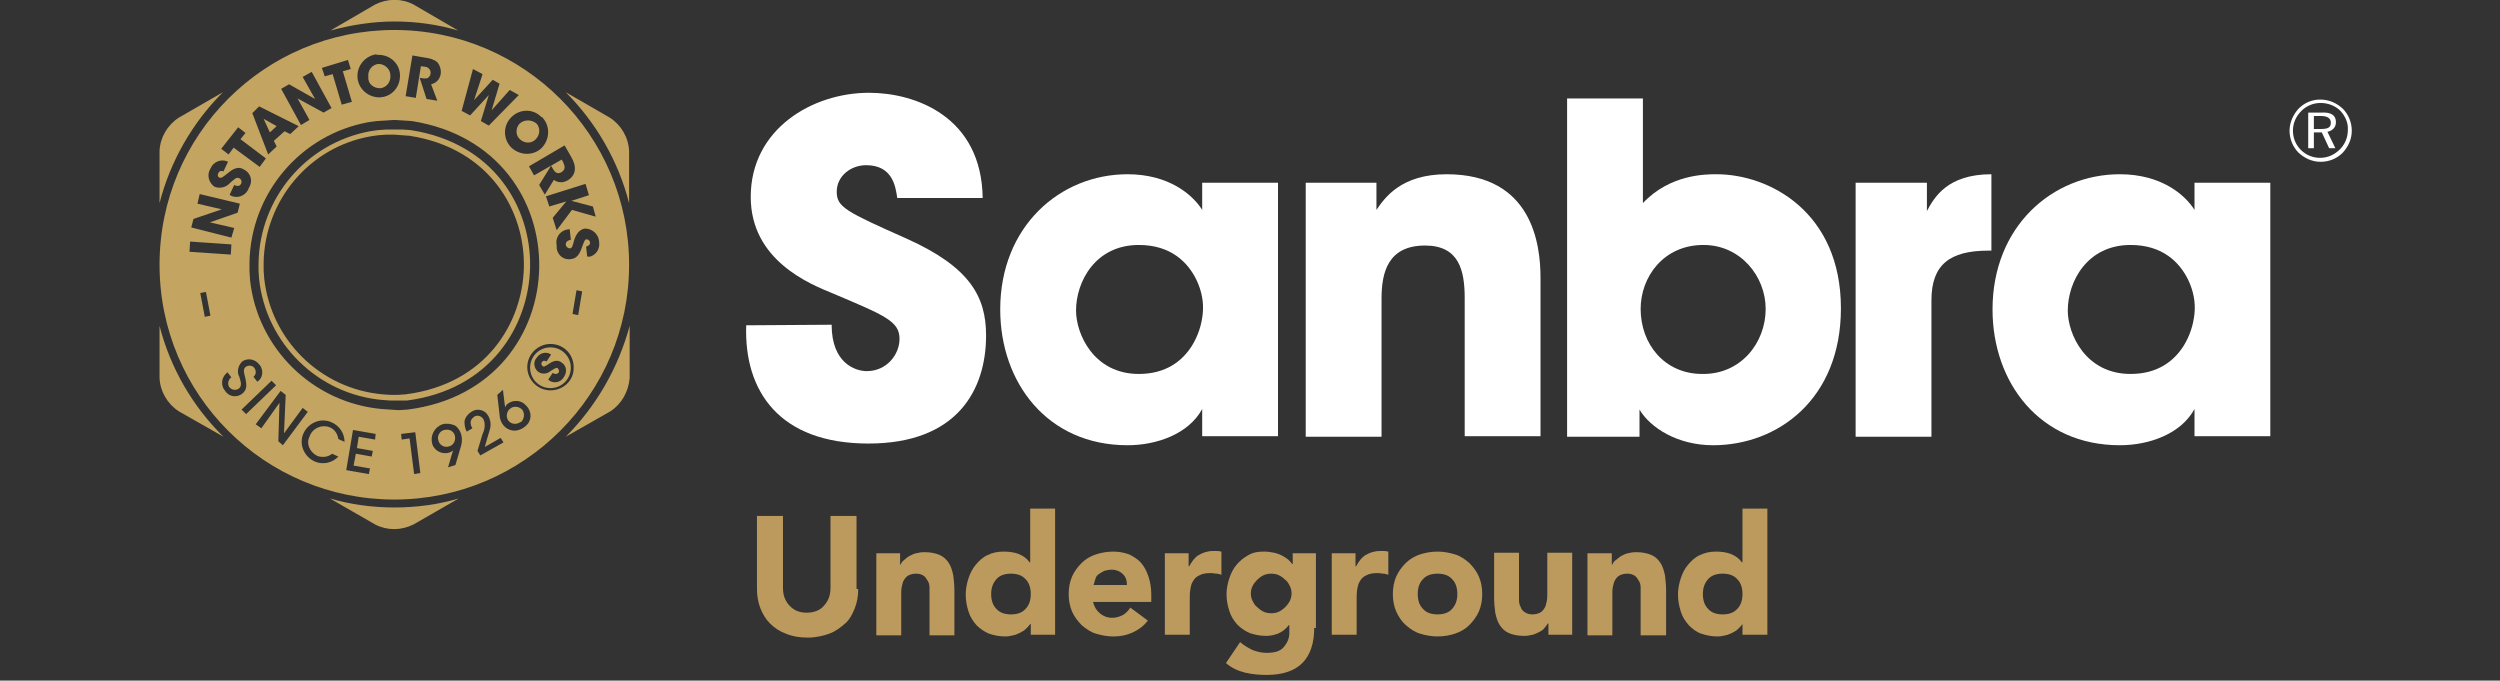 <?xml version="1.0" encoding="utf-8"?>
<!-- Generator: Adobe Illustrator 25.2.1, SVG Export Plug-In . SVG Version: 6.00 Build 0)  -->
<svg version="1.1" id="Layer_1" xmlns="http://www.w3.org/2000/svg" xmlns:xlink="http://www.w3.org/1999/xlink" x="0px" y="0px"
	 viewBox="0 0 441.9 120.3" style="enable-background:new 0 0 441.9 120.3;" xml:space="preserve">
<rect x="0" y="0" width="441.9" height="120.3" fill="#333333" stroke="none"/>
<style type="text/css">
	.st0{fill:#C3A461;}
	.st1{fill:#FFFFFF;}
	.st2{fill:#BC9A5D;}
</style>
<g>
	<g>
		<polygon class="st0" points="48.9,22.3 46.6,21 47.7,23.4 		"/>
		<path class="st0" d="M103.8,45.4l-0.2-1.8c0.2-0.1,0.7-0.2,0.7-0.7c0-0.3-0.3-0.6-0.6-0.6l0,0c-0.3,0-0.4,0.2-0.9,1.6
			s-1.1,1.8-1.9,1.9c-1.2,0.2-2.3-0.6-2.5-1.9c0-0.2,0-0.3,0-0.5c-0.3-1.3,0.5-2.5,1.7-2.8c0.2,0,0.4-0.1,0.6-0.1l0.2,1.9
			c-0.8,0.1-0.9,0.6-0.9,0.8c0,0.4,0.4,0.7,0.7,0.7l0,0c0.4,0,0.5-0.3,0.8-1.5c0.2-0.5,0.6-1.8,1.9-2c1.3,0,2.4,1,2.5,2.3
			c0,0,0,0,0,0.1c0.2,1.2-0.6,2.4-1.8,2.6C104,45.3,103.9,45.3,103.8,45.4 M102.2,55.7l-1-0.2l0.7-4.2l1,0.2L102.2,55.7z M97.3,69
			c-2.3,0-4.1-1.9-4.1-4.1c0-2.3,1.9-4.1,4.1-4.1c2.3,0,4.1,1.8,4.1,4.1C101.5,67.2,99.6,69,97.3,69L97.3,69 M92.8,75.4
			c-0.6,0.5-1.4,0.8-2.2,0.7C90,76,89.4,75.7,89,75.2s-0.7-1.2-0.7-1.9l-0.4-3.5l1-0.9l0.3,2.5l0.1,0.6c0.1-0.2,0.2-0.5,0.4-0.6
			c1-0.8,2.5-0.7,3.3,0.3c0,0,0,0,0.1,0.1C94.1,72.9,94,74.5,92.8,75.4C92.9,75.3,92.8,75.4,92.8,75.4 M84.9,80.5l-0.5-0.8
			c0.3-1,0.6-2,0.9-3c0.4-0.8,0.5-1.7,0.2-2.5c-0.3-0.6-1-0.9-1.6-0.6c0,0-0.1,0-0.1,0.1c-0.7,0.4-0.8,1.2-0.3,2l-1,0.6
			c-0.3-0.5-0.4-1.2-0.4-1.8c0.1-0.7,0.6-1.3,1.2-1.7c1-0.7,2.4-0.4,3,0.7c0,0.1,0.1,0.1,0.1,0.2c0.4,0.8,0.4,1.7,0.1,2.5
			C86.2,77.1,86,78,85.7,79l2.8-1.6l0.5,0.8L84.9,80.5z M81.5,78.8l-1,3.4l-1.3,0.4l0.7-2.4c0.1-0.2,0.1-0.4,0.2-0.6
			c-0.2,0.2-0.4,0.3-0.7,0.4c-1.2,0.4-2.6-0.3-3-1.5v-0.1C76,77,76.8,75.5,78.2,75c0.7-0.2,1.5-0.1,2.2,0.2c0.5,0.3,0.9,0.9,1.1,1.5
			C81.7,77.4,81.7,78.1,81.5,78.8 M73.2,83.8l-0.8-6.3L71,77.7l-0.1-1l2.5-0.3l0.9,7.2L73.2,83.8z M69,72.4l-1.5-0.1
			c-12.2-1.1-22-10.7-23.3-22.8L44.1,48v-1.6c0.2-12.2,9-22.6,21-24.8l1.5-0.2l1.6-0.1l1.5-0.1l1.6,0.1l1.5,0.1
			c30.5,4.8,29.8,47.2-0.8,51l-1.5,0.1L69,72.4z M66.3,77.7l-2.9-0.5l-0.3,2l2.8,0.5l-0.2,1l-2.8-0.5l-0.4,2.1l2.9,0.5l-0.2,1
			l-4-0.7l1.2-7.1l4,0.7L66.3,77.7z M56.1,80.6c0.9,0.3,1.9,0.2,2.6-0.4l1.1,0.5c-1,1.1-2.7,1.5-4.1,0.9c-1.9-0.8-2.9-3-2.1-4.9
			s3-2.9,4.9-2.1c1.5,0.6,2.4,2,2.4,3.5l-1.1-0.5c-0.1-0.9-0.7-1.8-1.6-2.1c-1.4-0.5-3,0.2-3.5,1.7C54.1,78.4,54.7,79.9,56.1,80.6
			 M49.2,78l0.2-6.8l-3.2,4.5l-1-0.7l4.4-5.9l0.9,0.7l-0.3,6.8l3.3-4.5l0.9,0.7L50,78.7L49.2,78z M42.7,72.4l5.3-5.1l0.8,0.8
			l-5.3,5.1L42.7,72.4z M39.8,69.1C39,68.2,39.1,66.8,40,66c0.1-0.1,0.1-0.1,0.2-0.2l0.7,0.9c-0.6,0.4-0.7,1.2-0.4,1.7l0,0
			c0.4,0.5,1.1,0.7,1.7,0.3c0.6-0.5,0.4-1.1,0.1-2.1c-0.5-0.9-0.2-2,0.5-2.7c1-0.7,2.3-0.4,3,0.5c0,0,0,0.1,0.1,0.1
			c0.7,0.9,0.6,2.2-0.3,2.9c0,0-0.1,0-0.1,0.1l-0.7-0.9c0.5-0.4,0.5-1,0.2-1.5s-1-0.6-1.5-0.3l0,0c-0.6,0.4-0.4,1-0.1,2.2
			c0.2,1,0.3,1.9-0.6,2.6C41.9,70.3,40.5,70.2,39.8,69.1C39.9,69.3,39.8,69.2,39.8,69.1 M36.2,56l-0.8-4.2l1-0.2l0.8,4.2L36.2,56z
			 M33.6,42.7l7.3,0.5L40.8,45l-7.3-0.5L33.6,42.7z M34.2,38.7l5-1.7l-4.3-1l0.4-1.7l7.1,1.7L42,37.6l-4.9,1.7l4.3,1L40.9,42
			l-7.1-1.8L34.2,38.7z M37.2,29.8c0.5-1.2,1.8-1.7,2.9-1.3c0.1,0,0.1,0.1,0.2,0.1l-0.8,1.7c-0.2-0.1-0.7-0.2-0.9,0.3
			c-0.2,0.3-0.1,0.7,0.2,0.8c0.3,0.1,0.5,0,1.6-0.9s1.9-1,2.6-0.6c1.1,0.5,1.7,1.7,1.2,2.9c-0.1,0.2-0.1,0.3-0.2,0.4
			c-0.4,1.2-1.7,1.9-2.9,1.5c-0.2-0.1-0.4-0.1-0.5-0.3l0.8-1.7c0.8,0.4,1.1,0,1.2-0.2c0.2-0.3,0.1-0.8-0.3-1c0,0,0,0-0.1,0
			c-0.3-0.2-0.6,0-1.5,0.8c-0.7,0.8-1.8,1.1-2.8,0.7C36.9,32.3,36.5,30.9,37.2,29.8C37.2,29.7,37.2,29.7,37.2,29.8 M42.1,22.5l1.3,1
			l-0.9,1.1L47,28l-1.1,1.5l-4.6-3.4l-0.9,1.2l-1.3-1L42.1,22.5z M45.8,18.8l7,3.5l-1.5,1.4l-1-0.5l-1.9,1.7l0.5,1l-1.5,1.4L44.6,20
			L45.8,18.8z M51.1,14.9l4.6,2.6l-2.2-3.9l1.6-0.9l3.5,6.4l-1.4,0.8l-4.6-2.5l2.1,3.8l-1.5,0.9l-3.5-6.4L51.1,14.9z M61.5,10.6
			l0.5,1.6l-1.4,0.4l1.6,5.4l-1.8,0.5l-1.6-5.4l-1.4,0.4L56.9,12L61.5,10.6z M66.7,9.7c2.1-0.1,3.9,1.4,4,3.5s-1.4,3.9-3.5,4
			c-2,0.1-3.8-1.4-4-3.4l0,0c-0.2-2.1,1.3-3.9,3.3-4.2C66.6,9.7,66.6,9.7,66.7,9.7 M72.9,9.8l2.3,0.4c0.8,0.1,1.5,0.3,2.1,0.8
			c0.5,0.6,0.7,1.4,0.6,2.1c-0.1,0.5-0.3,0.9-0.6,1.2c-0.3,0.3-0.7,0.5-1.1,0.6l1.1,2.9l-1.9-0.3l-1.2-3.7h0.3
			c0.4,0.1,0.8,0.1,1.1,0c0.3-0.2,0.5-0.5,0.5-0.8c0.1-0.3-0.1-0.7-0.3-0.9c-0.2-0.2-0.5-0.3-0.7-0.3l-0.7-0.1l-0.9,5.6L71.7,17
			L72.9,9.8z M83.6,12.2l1.7,0.9l-1.5,4.6l3.3-3.6l1.2,0.7l-1.4,4.7l3.2-3.6l1.6,0.9l-5.3,5.4L85,21.4l1.4-4.6l-3.3,3.6l-1.5-0.8
			L83.6,12.2z M95.9,20.8c1.4,1.5,1.3,3.9-0.2,5.4c-1.5,1.4-3.9,1.3-5.4-0.2c-1.4-1.5-1.4-3.8,0.1-5.3l0,0c1.5-1.5,3.9-1.5,5.3,0
			C95.9,20.7,95.9,20.7,95.9,20.8 M99.8,25.7l1.2,2.1c0.4,0.7,0.7,1.5,0.6,2.3s-0.6,1.4-1.3,1.8c-0.4,0.2-0.9,0.4-1.3,0.3
			c-0.4,0-0.8-0.2-1.1-0.4l-1.6,2.6l-1-1.7l2.1-3.4l0.2,0.3c0.2,0.4,0.4,0.7,0.7,0.9c0.3,0.2,0.7,0.1,1-0.1s0.5-0.5,0.5-0.8
			s-0.1-0.5-0.2-0.8l-0.3-0.6L94.4,31l-0.9-1.6L99.8,25.7z M104.1,34.5l-3.1,1l3.8,1l0.5,1.8l-4.2-1.2l-2.7,3.6l-0.7-2.2l2.4-2.9
			l-3,0.9l-0.6-1.8l7-2.2L104.1,34.5z M69.7,5.3c-22.9,0-41.5,18.5-41.5,41.5s18.6,41.5,41.5,41.5s41.5-18.6,41.5-41.5l0,0
			C111.2,23.9,92.6,5.3,69.7,5.3"/>
		<path class="st0" d="M91.8,21.9L91.8,21.9c-0.7,0.8-0.7,2.1,0.2,2.8c0.8,0.7,2.1,0.7,2.8-0.2c0.7-0.8,0.7-2,0-2.7
			C93.9,21.1,92.6,21.1,91.8,21.9L91.8,21.9"/>
		<path class="st0" d="M90.1,72.3c-0.6,0.5-0.7,1.5-0.2,2.1l0,0l0,0c0.5,0.6,1.4,0.7,2.1,0.2c0,0,0,0,0.1,0c0.6-0.6,0.7-1.5,0.2-2.2
			C91.7,71.8,90.7,71.7,90.1,72.3"/>
		<path class="st0" d="M99.7,66.6c-0.5,0.9-1.5,1.2-2.4,0.8c-0.1-0.1-0.3-0.2-0.4-0.3l0.8-1.2c0.5,0.4,0.9,0.1,1,0
			c0.2-0.2,0.1-0.6-0.1-0.8c-0.2-0.2-0.5,0-1.3,0.5c-0.7,0.6-1.8,0.6-2.4-0.1s-0.6-1.7,0-2.3c0.5-0.8,1.6-1.1,2.4-0.6l0.1,0.1
			l-0.8,1.2c-0.2-0.1-0.5-0.3-0.8,0.1c-0.2,0.2-0.1,0.5,0.1,0.7s0.4,0.1,1.3-0.5s1.6-0.5,2.1-0.1C100.1,64.6,100.3,65.7,99.7,66.6
			C99.9,66.4,99.8,66.5,99.7,66.6 M97.3,61.4c-2,0-3.6,1.6-3.6,3.6s1.6,3.6,3.6,3.6s3.6-1.6,3.6-3.6l0,0
			C100.9,63,99.3,61.4,97.3,61.4"/>
		<path class="st0" d="M100,77.2l7.9-4.5c2-1.3,3.2-3.5,3.4-5.9v-9.2C109.3,65,105.4,71.8,100,77.2"/>
		<path class="st0" d="M111.2,35.9v-9.2c-0.1-2.4-1.4-4.6-3.4-5.9l-7.8-4.5C105.4,21.7,109.3,28.5,111.2,35.9"/>
		<path class="st0" d="M67.2,15.6c1.1-0.1,1.9-1.1,1.8-2.2v-0.1c0-1.1-1-2-2.1-2l0,0c-1.1,0.1-1.9,1.1-1.8,2.2v0.1l0,0
			C65,14.8,66,15.6,67.2,15.6C67.1,15.6,67.2,15.6,67.2,15.6"/>
		<path class="st0" d="M80.4,77c-0.2-0.8-1-1.2-1.8-1h-0.1c-0.8,0.2-1.3,1.1-1,1.9c0.2,0.8,1.1,1.3,1.9,1
			C80.2,78.7,80.6,77.8,80.4,77L80.4,77z"/>
		<path class="st0" d="M69.7,3.8c3.8,0,7.6,0.5,11.3,1.6l-7.9-4.6c-2.1-1.1-4.6-1.1-6.8,0l-7.9,4.6C62.1,4.4,65.9,3.8,69.7,3.8"/>
		<path class="st0" d="M39.4,16.3l-7.8,4.5c-2,1.3-3.3,3.5-3.4,5.9v9.2C30.1,28.5,34,21.7,39.4,16.3"/>
		<path class="st0" d="M28.2,57.6v9.2c0.1,2.4,1.4,4.6,3.4,5.9l7.9,4.5C34,71.8,30.1,65,28.2,57.6"/>
		<path class="st0" d="M69.7,89.7c-3.8,0-7.7-0.5-11.4-1.6l8,4.6c2.1,1.1,4.6,1.1,6.8,0l8-4.6C77.4,89.2,73.6,89.7,69.7,89.7"/>
		<path class="st0" d="M69.7,23.8h-1.4l-1.4,0.1l-1.4,0.2C54.7,26,46.8,35.4,46.6,46.4v1.4l0.1,1.4c1.2,10.9,9.9,19.5,20.9,20.5
			l1.4,0.1h1.3l1.4-0.1c14.2-1.8,20.7-12.6,20.9-22.5s-6-21-20.2-23.2L71,23.9L69.7,23.8z M70.4,70.8H69l-1.4-0.1
			c-11.4-1-20.6-10-21.8-21.4l-0.1-1.4v-1.4c0.2-11.5,8.4-21.2,19.7-23.3l1.4-0.2l1.4-0.1h1.4h1.6l1.4,0.1
			c14.8,2.3,21.3,13.8,21.1,24.2s-7,21.7-21.8,23.6H70.4z"/>
		<g>
			<path class="st1" d="M147,57.4c0,6.9,4.3,8.2,6.2,8.2c3.6,0,5.8-3,5.8-5.7c0-3.1-2.5-4.1-11.7-8c-4.2-1.7-14.6-5.9-14.6-17.1
				c0-12,10.9-18.4,20.9-18.4c8.2,0,19.9,4.2,20.1,18.6h-15.1c-0.3-2-0.8-5.8-5.5-5.8c-2.7,0-5.2,1.9-5.2,4.7
				c0,2.7,1.6,3.5,12.4,8.3c11.1,5,14,10.2,14,17.1c0,9.5-5,19.1-20.8,19.1c-15.7,0-22-9.2-21.6-20.9L147,57.4L147,57.4z"/>
			<path class="st1" d="M190.2,54.9c0,4.1,3.1,11.2,11.1,11.2c4.8,0,7.7-2.3,9.4-5c1.1-1.8,1.7-3.7,1.9-5.7c0.2-2-0.2-4-1.1-5.9
				c-1.5-3.1-4.5-6.2-10.2-6.2C193.6,43.3,190.2,49.8,190.2,54.9L190.2,54.9z M225.9,77.1h-13.4v-4.8c-2.4,4.4-8,6.4-13.2,6.4
				c-14.2,0-22.5-11.1-22.5-24c0-14.7,10.6-23.9,22.5-23.9c7.3,0,11.5,3.6,13.2,6.3v-4.8h13.4V77.1z"/>
			<path class="st1" d="M230.8,32.3h12.5v4.8c1.5-2.2,4.4-6.3,12.4-6.3c15.1,0,16.6,12.3,16.6,18.3v28h-13.4V52.7c0-4.9-1-9.3-7-9.3
				c-6.6,0-7.7,4.8-7.7,9.4v24.4h-13.4V32.3z"/>
			<path class="st1" d="M312.1,54.6c0-5.7-4.4-11.3-11-11.3C294,43.3,290,49,290,54.6c0,6.2,4.2,11.5,10.9,11.5
				C307.7,66.2,312.1,60.6,312.1,54.6L312.1,54.6z M277,17.4h13.4v15.1v3.4c4.8-5.1,11.1-5.1,13-5.1c9.4,0,22,6.7,22,23.7
				c0,16.1-11.2,24.2-22.6,24.2c-6.3,0-11.1-3.1-13-6.3v4.8H277V17.4z"/>
			<path class="st1" d="M328,32.3h12.6v5c1.3-2.4,3.6-6.5,11.4-6.5v13.5h-0.5c-6.9,0-10.1,2.5-10.1,8.8v24.1H328V32.3z"/>
			<path class="st1" d="M365.5,54.9c0,4.1,3.1,11.2,11.1,11.2c4.8,0,7.7-2.3,9.4-5c1.1-1.8,1.7-3.7,1.9-5.7s-0.2-4-1.1-5.9
				c-1.5-3.1-4.5-6.2-10.2-6.2C368.9,43.3,365.5,49.8,365.5,54.9L365.5,54.9z M401.3,77.1h-13.4v-4.8c-2.4,4.4-8,6.4-13.2,6.4
				c-14.2,0-22.5-11.1-22.5-24c0-14.7,10.6-23.9,22.5-23.9c7.3,0,11.5,3.6,13.2,6.3v-4.8h13.4V77.1z"/>
		</g>
		<g>
			<path class="st1" d="M414.1,19.2c1,1,1.6,2.4,1.6,3.9s-0.6,2.8-1.6,3.9c-1.1,1.1-2.5,1.6-3.9,1.6c-1.5,0-2.8-0.6-3.9-1.6
				c-1-1-1.6-2.4-1.6-3.9c0-1.4,0.6-2.8,1.6-3.9c1-1,2.3-1.6,3.8-1.6C411.7,17.6,413,18.2,414.1,19.2 M413.7,19.6
				c-0.9-0.9-2.2-1.4-3.5-1.4s-2.5,0.5-3.4,1.4c-1,1-1.5,2.2-1.5,3.5s0.5,2.5,1.4,3.4s2.1,1.4,3.4,1.4s2.5-0.5,3.5-1.5
				c0.9-0.9,1.4-2.1,1.4-3.4C415.1,21.8,414.6,20.6,413.7,19.6 M412.9,21.6c0,0.9-0.6,1.5-1.5,1.7l1.4,2.9h-1.1l-1.3-2.8H409v2.8h-1
				v-6.3h2.3C412.1,19.8,412.9,20.4,412.9,21.6 M409,20.5v2.3h1.2c1.2,0,1.8-0.2,1.8-1.1c0-0.8-0.6-1.2-1.8-1.2
				C410.2,20.5,409,20.5,409,20.5z"/>
		</g>
	</g>
	<g>
		<path class="st2" d="M151.7,104.1c0,1.2-0.2,2.4-0.6,3.4c-0.4,1-0.9,2-1.7,2.7s-1.7,1.4-2.8,1.8c-1.1,0.4-2.4,0.7-3.8,0.7
			c-1.5,0-2.7-0.2-3.9-0.7c-1.1-0.4-2-1-2.8-1.8s-1.3-1.7-1.7-2.7c-0.4-1-0.6-2.2-0.6-3.4V91.2h4.6v12.7c0,0.7,0.1,1.3,0.3,1.8
			s0.5,1,0.9,1.4c0.4,0.4,0.8,0.7,1.3,0.9c0.5,0.2,1.1,0.3,1.7,0.3c0.6,0,1.2-0.1,1.7-0.3c0.5-0.2,1-0.5,1.3-0.9
			c0.4-0.4,0.7-0.9,0.9-1.4s0.3-1.2,0.3-1.8V91.2h4.6V104.1z"/>
		<path class="st2" d="M154.8,97.8h4.3v2h0.1c0.1-0.3,0.3-0.6,0.6-0.8c0.3-0.3,0.6-0.5,0.9-0.7c0.4-0.2,0.8-0.4,1.2-0.5
			c0.5-0.1,0.9-0.2,1.5-0.2c1.1,0,2,0.2,2.7,0.5c0.7,0.3,1.2,0.8,1.6,1.4s0.6,1.3,0.8,2.2c0.1,0.8,0.2,1.7,0.2,2.7v7.9h-4.4v-7.1
			c0-0.4,0-0.8,0-1.3s-0.1-0.9-0.3-1.2s-0.4-0.7-0.7-0.9c-0.3-0.2-0.7-0.4-1.3-0.4c-0.6,0-1,0.1-1.4,0.3c-0.4,0.2-0.6,0.5-0.8,0.8
			c-0.2,0.3-0.3,0.7-0.4,1.2c-0.1,0.4-0.1,0.9-0.1,1.4v7.2h-4.4V97.8z"/>
		<path class="st2" d="M186.3,112.2h-4.1v-1.9h-0.1c-0.2,0.3-0.4,0.5-0.7,0.8c-0.3,0.3-0.6,0.5-1,0.7c-0.4,0.2-0.8,0.4-1.3,0.5
			c-0.5,0.1-0.9,0.2-1.4,0.2c-1.1,0-2-0.2-2.9-0.5c-0.9-0.4-1.6-0.9-2.2-1.5c-0.6-0.7-1.1-1.4-1.4-2.4c-0.3-0.9-0.5-1.9-0.5-3
			c0-1,0.2-2,0.5-2.9c0.3-0.9,0.7-1.7,1.3-2.4c0.6-0.7,1.2-1.3,2.1-1.7c0.8-0.4,1.7-0.6,2.8-0.6c0.9,0,1.8,0.1,2.6,0.4
			s1.5,0.8,2,1.5h0.1v-9.5h4.4V112.2z M182.2,105c0-1.1-0.3-2-0.9-2.6c-0.6-0.7-1.5-1-2.6-1c-1.1,0-2,0.3-2.6,1
			c-0.6,0.7-0.9,1.5-0.9,2.6c0,1.1,0.3,2,0.9,2.6c0.6,0.7,1.5,1,2.6,1c1.1,0,2-0.3,2.6-1C181.9,107,182.2,106.1,182.2,105z"/>
		<path class="st2" d="M202.9,109.7c-0.7,0.9-1.6,1.6-2.7,2.1c-1.1,0.5-2.2,0.7-3.4,0.7c-1.1,0-2.1-0.2-3.1-0.5s-1.8-0.9-2.5-1.5
			c-0.7-0.7-1.3-1.5-1.7-2.4c-0.4-0.9-0.6-2-0.6-3.1c0-1.1,0.2-2.2,0.6-3.1c0.4-0.9,1-1.7,1.7-2.4c0.7-0.7,1.6-1.2,2.5-1.5
			s2-0.5,3.1-0.5c1,0,2,0.2,2.8,0.5c0.8,0.4,1.6,0.9,2.1,1.5c0.6,0.7,1,1.5,1.3,2.4c0.3,0.9,0.5,2,0.5,3.1v1.4h-10.3
			c0.2,0.8,0.6,1.5,1.2,2c0.6,0.5,1.3,0.8,2.2,0.8c0.7,0,1.3-0.2,1.9-0.5c0.5-0.3,0.9-0.7,1.3-1.3L202.9,109.7z M199.2,103.4
			c0-0.8-0.2-1.4-0.7-1.9s-1.2-0.8-2-0.8c-0.5,0-0.9,0.1-1.3,0.2c-0.4,0.2-0.7,0.4-1,0.6s-0.5,0.5-0.6,0.9c-0.1,0.3-0.2,0.7-0.3,1
			H199.2z"/>
		<path class="st2" d="M205.7,97.8h4.4v2.3h0.1c0.5-0.9,1-1.6,1.7-2c0.7-0.4,1.5-0.7,2.5-0.7c0.3,0,0.5,0,0.8,0
			c0.3,0,0.5,0.1,0.7,0.1v4.1c-0.3-0.1-0.6-0.2-0.9-0.2c-0.3,0-0.6-0.1-1-0.1c-0.8,0-1.5,0.1-2,0.4c-0.5,0.2-0.9,0.6-1.1,1
			c-0.3,0.4-0.4,0.9-0.5,1.5c-0.1,0.6-0.1,1.2-0.1,2v6h-4.4V97.8z"/>
		<path class="st2" d="M232.3,111c0,2.7-0.7,4.8-2.1,6.2c-1.4,1.4-3.5,2.1-6.3,2.1c-1.3,0-2.5-0.1-3.8-0.4c-1.2-0.3-2.4-0.8-3.4-1.7
			l2.5-3.7c0.7,0.6,1.4,1,2.2,1.4c0.8,0.3,1.6,0.5,2.5,0.5c1.4,0,2.4-0.3,3-1c0.6-0.7,1-1.5,1-2.5v-1.4h-0.1
			c-0.5,0.7-1.2,1.2-1.9,1.5c-0.8,0.3-1.5,0.4-2.1,0.4c-1.1,0-2-0.2-2.9-0.5c-0.9-0.4-1.6-0.9-2.2-1.5c-0.6-0.7-1.1-1.4-1.4-2.4
			c-0.3-0.9-0.5-1.9-0.5-3c0-0.9,0.2-1.9,0.5-2.8c0.3-0.9,0.7-1.7,1.3-2.4c0.6-0.7,1.2-1.2,2.1-1.7s1.7-0.6,2.8-0.6
			c0.6,0,1.2,0.1,1.7,0.2c0.5,0.1,1,0.3,1.4,0.5c0.4,0.2,0.8,0.5,1.1,0.7c0.3,0.3,0.5,0.5,0.7,0.8h0.1v-1.9h4.1V111z M221.1,104.9
			c0,0.5,0.1,0.9,0.3,1.3s0.4,0.8,0.8,1.1c0.3,0.3,0.7,0.6,1.1,0.8c0.4,0.2,0.9,0.3,1.4,0.3c0.5,0,1-0.1,1.4-0.3
			c0.4-0.2,0.8-0.5,1.1-0.8c0.3-0.3,0.6-0.7,0.8-1.1s0.3-0.9,0.3-1.3c0-0.5-0.1-0.9-0.3-1.3c-0.2-0.4-0.4-0.8-0.8-1.1
			c-0.3-0.3-0.7-0.6-1.1-0.8c-0.4-0.2-0.9-0.3-1.4-0.3c-0.5,0-1,0.1-1.4,0.3c-0.4,0.2-0.8,0.5-1.1,0.8c-0.3,0.3-0.6,0.7-0.8,1.1
			C221.2,104,221.1,104.4,221.1,104.9z"/>
		<path class="st2" d="M235.2,97.8h4.4v2.3h0.1c0.5-0.9,1-1.6,1.7-2c0.7-0.4,1.5-0.7,2.5-0.7c0.3,0,0.5,0,0.8,0
			c0.3,0,0.5,0.1,0.7,0.1v4.1c-0.3-0.1-0.6-0.2-0.9-0.2c-0.3,0-0.6-0.1-1-0.1c-0.8,0-1.5,0.1-2,0.4c-0.5,0.2-0.9,0.6-1.1,1
			c-0.3,0.4-0.4,0.9-0.5,1.5c-0.1,0.6-0.1,1.2-0.1,2v6h-4.4V97.8z"/>
		<path class="st2" d="M246.2,105c0-1.1,0.2-2.2,0.6-3.1c0.4-0.9,1-1.7,1.7-2.4c0.7-0.7,1.6-1.2,2.5-1.5s2-0.5,3.1-0.5
			s2.1,0.2,3.1,0.5s1.8,0.9,2.5,1.5c0.7,0.7,1.3,1.5,1.7,2.4c0.4,0.9,0.6,2,0.6,3.1c0,1.1-0.2,2.2-0.6,3.1s-1,1.7-1.7,2.4
			c-0.7,0.7-1.6,1.2-2.5,1.5s-2,0.5-3.1,0.5s-2.1-0.2-3.1-0.5s-1.8-0.9-2.5-1.5s-1.3-1.5-1.7-2.4C246.4,107.2,246.2,106.1,246.2,105
			z M250.6,105c0,1.1,0.3,2,0.9,2.6c0.6,0.7,1.5,1,2.6,1c1.1,0,2-0.3,2.6-1c0.6-0.7,0.9-1.5,0.9-2.6c0-1.1-0.3-2-0.9-2.6
			c-0.6-0.7-1.5-1-2.6-1c-1.1,0-2,0.3-2.6,1C250.9,103,250.6,103.9,250.6,105z"/>
		<path class="st2" d="M278,112.2h-4.3v-2h-0.1c-0.2,0.3-0.4,0.6-0.6,0.8c-0.2,0.3-0.5,0.5-0.9,0.7c-0.4,0.2-0.8,0.4-1.2,0.5
			c-0.5,0.1-0.9,0.2-1.5,0.2c-1.1,0-2-0.2-2.7-0.5c-0.7-0.3-1.2-0.8-1.6-1.4c-0.4-0.6-0.6-1.3-0.8-2.2c-0.1-0.8-0.2-1.7-0.2-2.7
			v-7.9h4.4v7.1c0,0.4,0,0.8,0,1.3c0,0.4,0.1,0.9,0.3,1.2c0.1,0.4,0.4,0.7,0.7,0.9c0.3,0.2,0.7,0.4,1.3,0.4s1-0.1,1.4-0.3
			c0.4-0.2,0.6-0.5,0.8-0.8s0.3-0.7,0.4-1.2c0.1-0.4,0.1-0.9,0.1-1.4v-7.2h4.4V112.2z"/>
		<path class="st2" d="M280.6,97.8h4.3v2h0.1c0.1-0.3,0.3-0.6,0.6-0.8s0.6-0.5,0.9-0.7c0.4-0.2,0.8-0.4,1.2-0.5
			c0.5-0.1,0.9-0.2,1.5-0.2c1.1,0,2,0.2,2.7,0.5s1.2,0.8,1.6,1.4c0.4,0.6,0.6,1.3,0.8,2.2c0.1,0.8,0.2,1.7,0.2,2.7v7.9H290v-7.1
			c0-0.4,0-0.8,0-1.3s-0.1-0.9-0.3-1.2s-0.4-0.7-0.7-0.9c-0.3-0.2-0.7-0.4-1.3-0.4s-1,0.1-1.4,0.3c-0.4,0.2-0.6,0.5-0.8,0.8
			c-0.2,0.3-0.3,0.7-0.4,1.2c-0.1,0.4-0.1,0.9-0.1,1.4v7.2h-4.4V97.8z"/>
		<path class="st2" d="M312.1,112.2H308v-1.9H308c-0.2,0.3-0.4,0.5-0.7,0.8s-0.6,0.5-1,0.7c-0.4,0.2-0.8,0.4-1.3,0.5
			c-0.5,0.1-0.9,0.2-1.4,0.2c-1.1,0-2-0.2-2.9-0.5s-1.6-0.9-2.2-1.5c-0.6-0.7-1.1-1.4-1.4-2.4s-0.5-1.9-0.5-3c0-1,0.2-2,0.5-2.9
			c0.3-0.9,0.7-1.7,1.3-2.4c0.6-0.7,1.2-1.3,2.1-1.7s1.7-0.6,2.8-0.6c0.9,0,1.8,0.1,2.6,0.4s1.5,0.8,2,1.5h0.1v-9.5h4.4V112.2z
			 M308,105c0-1.1-0.3-2-0.9-2.6c-0.6-0.7-1.5-1-2.6-1c-1.1,0-2,0.3-2.6,1c-0.6,0.7-0.9,1.5-0.9,2.6c0,1.1,0.3,2,0.9,2.6
			c0.6,0.7,1.5,1,2.6,1c1.1,0,2-0.3,2.6-1C307.7,107,308,106.1,308,105z"/>
	</g>
</g>
</svg>
